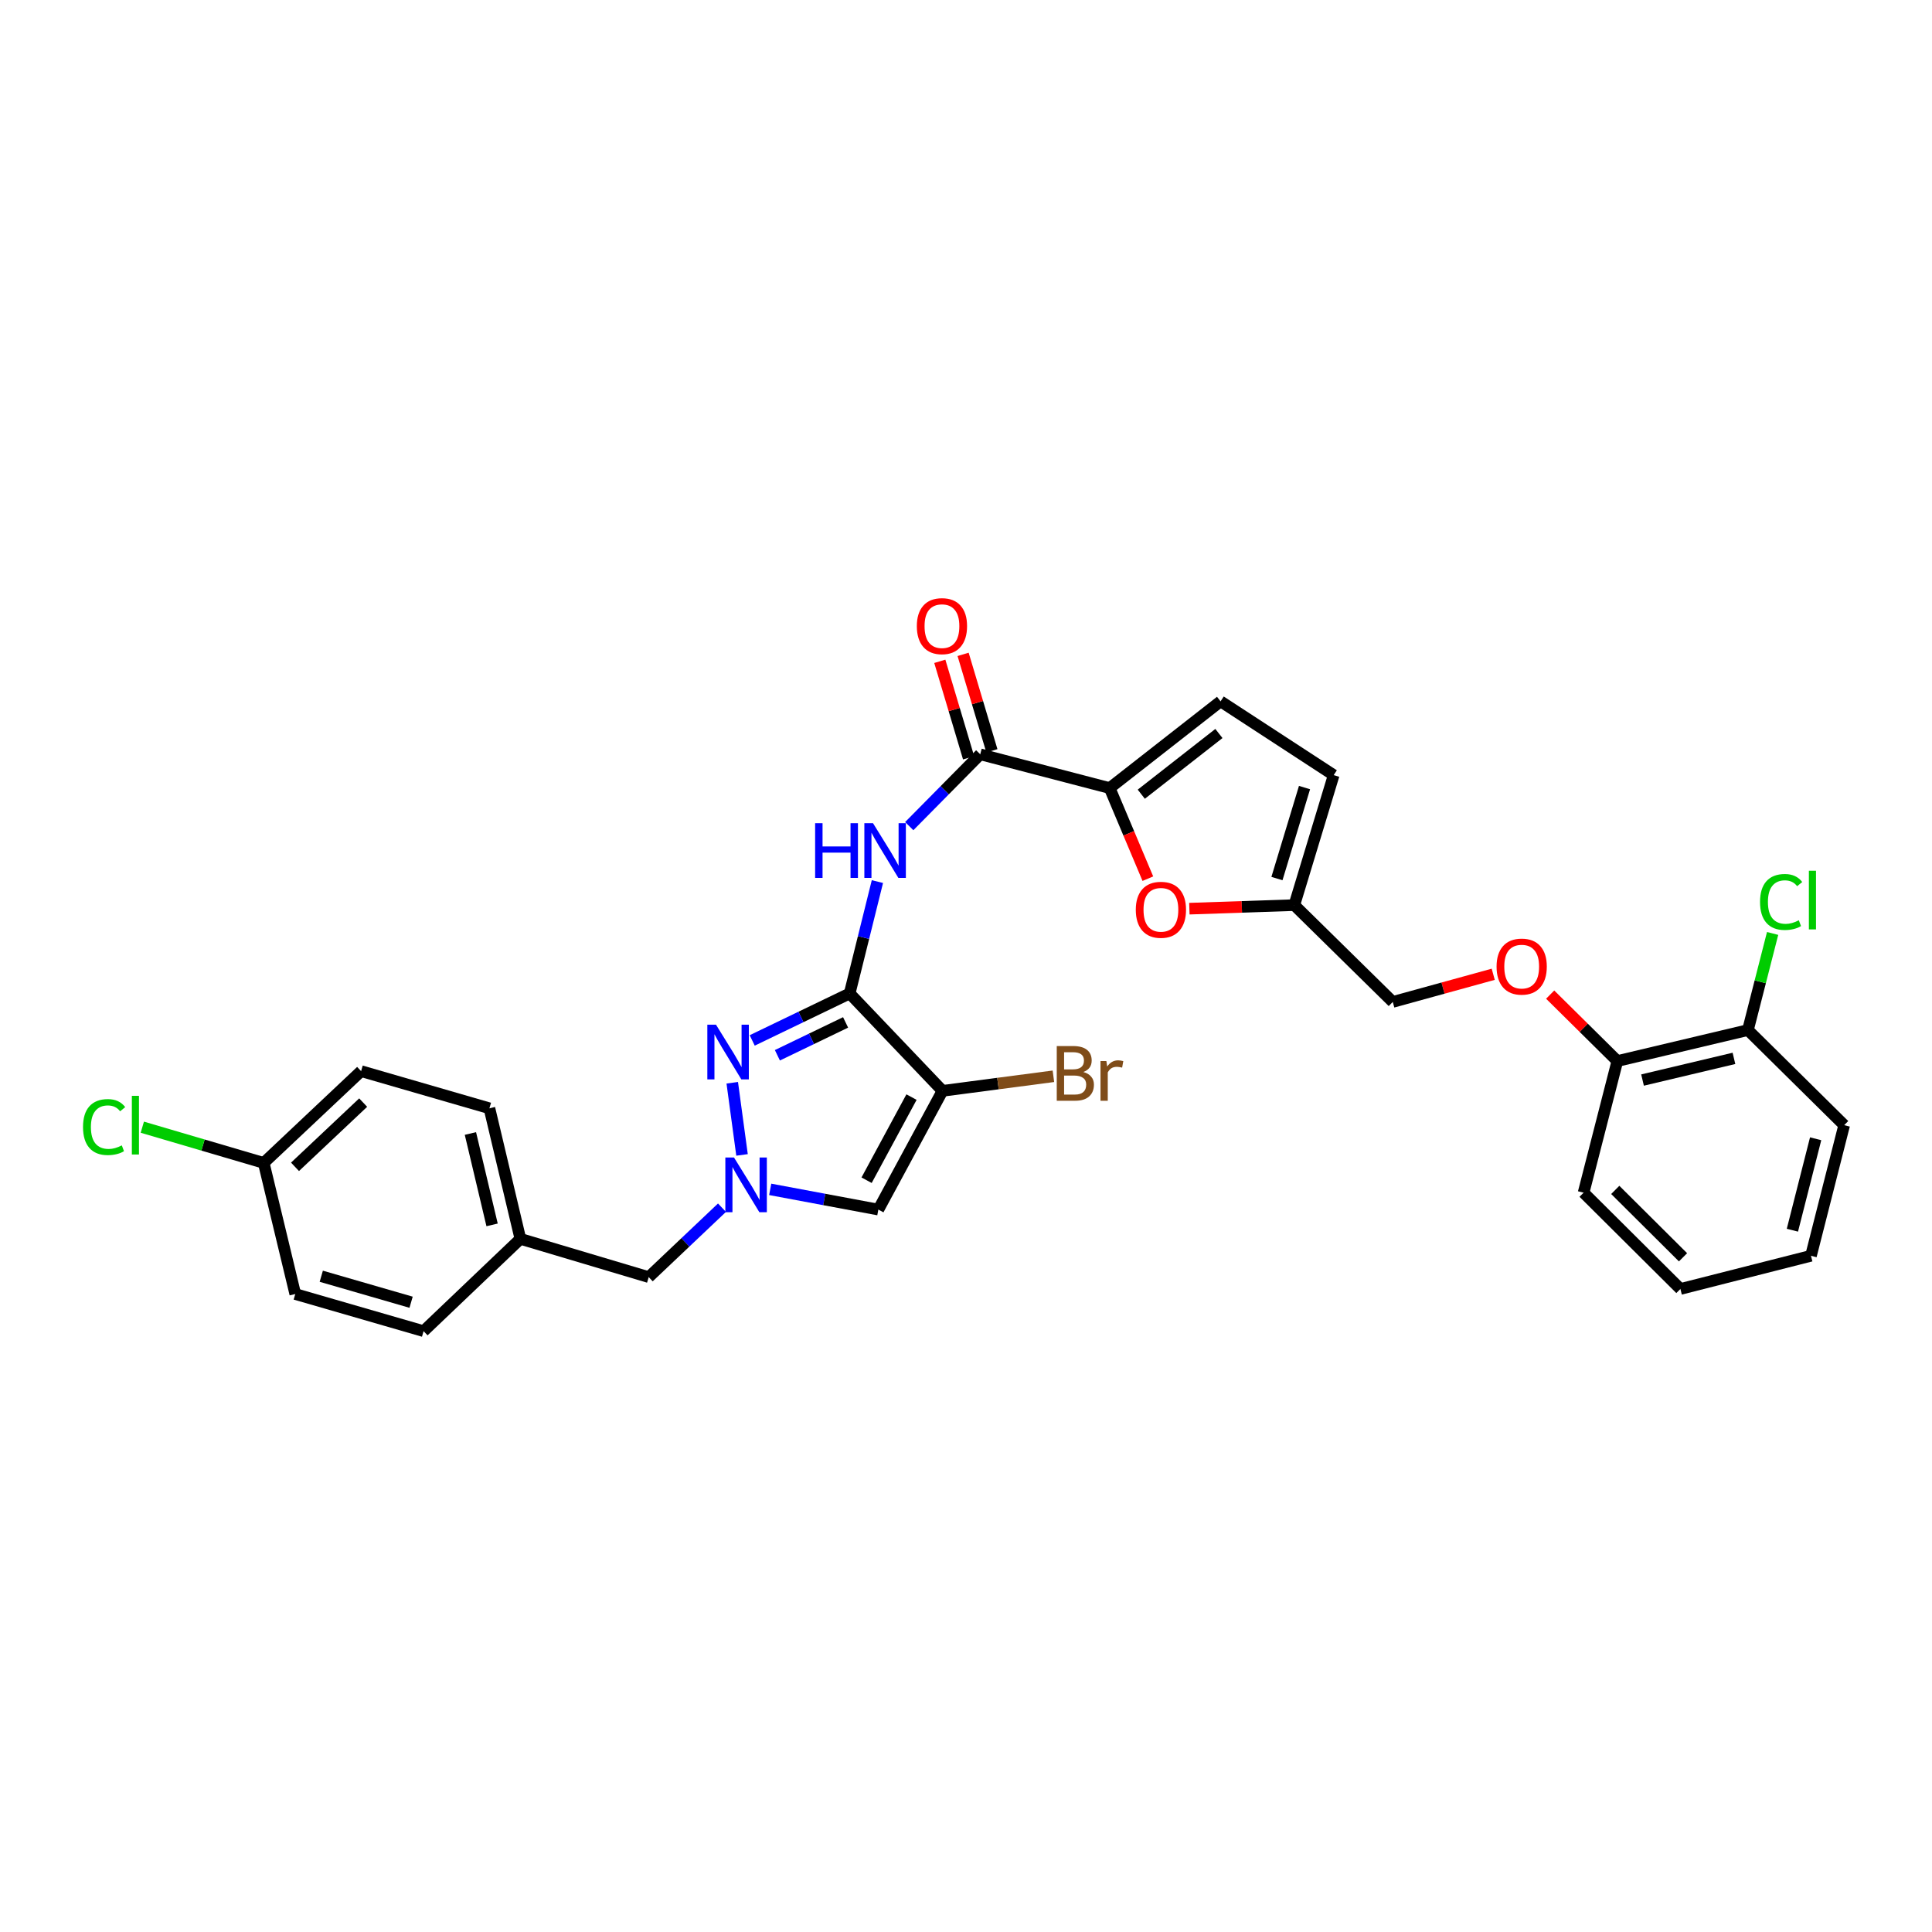<?xml version='1.0' encoding='iso-8859-1'?>
<svg version='1.1' baseProfile='full'
              xmlns='http://www.w3.org/2000/svg'
                      xmlns:rdkit='http://www.rdkit.org/xml'
                      xmlns:xlink='http://www.w3.org/1999/xlink'
                  xml:space='preserve'
width='1000px' height='1000px' viewBox='0 0 1000 1000'>
<!-- END OF HEADER -->
<rect style='opacity:1.0;fill:#FFFFFF;stroke:none' width='1000' height='1000' x='0' y='0'> </rect>
<path class='bond-0' d='M 439.779,514.215 L 487.845,564.616' style='fill:none;fill-rule:evenodd;stroke:#000000;stroke-width:6px;stroke-linecap:butt;stroke-linejoin:miter;stroke-opacity:1' />
<path class='bond-1' d='M 439.779,514.215 L 414.562,526.368' style='fill:none;fill-rule:evenodd;stroke:#000000;stroke-width:6px;stroke-linecap:butt;stroke-linejoin:miter;stroke-opacity:1' />
<path class='bond-1' d='M 414.562,526.368 L 389.345,538.522' style='fill:none;fill-rule:evenodd;stroke:#0000FF;stroke-width:6px;stroke-linecap:butt;stroke-linejoin:miter;stroke-opacity:1' />
<path class='bond-1' d='M 437.677,529.196 L 420.025,537.703' style='fill:none;fill-rule:evenodd;stroke:#000000;stroke-width:6px;stroke-linecap:butt;stroke-linejoin:miter;stroke-opacity:1' />
<path class='bond-1' d='M 420.025,537.703 L 402.373,546.211' style='fill:none;fill-rule:evenodd;stroke:#0000FF;stroke-width:6px;stroke-linecap:butt;stroke-linejoin:miter;stroke-opacity:1' />
<path class='bond-3' d='M 439.779,514.215 L 446.961,485.261' style='fill:none;fill-rule:evenodd;stroke:#000000;stroke-width:6px;stroke-linecap:butt;stroke-linejoin:miter;stroke-opacity:1' />
<path class='bond-3' d='M 446.961,485.261 L 454.144,456.308' style='fill:none;fill-rule:evenodd;stroke:#0000FF;stroke-width:6px;stroke-linecap:butt;stroke-linejoin:miter;stroke-opacity:1' />
<path class='bond-4' d='M 487.845,564.616 L 454.634,626.082' style='fill:none;fill-rule:evenodd;stroke:#000000;stroke-width:6px;stroke-linecap:butt;stroke-linejoin:miter;stroke-opacity:1' />
<path class='bond-4' d='M 471.793,567.854 L 448.545,610.881' style='fill:none;fill-rule:evenodd;stroke:#000000;stroke-width:6px;stroke-linecap:butt;stroke-linejoin:miter;stroke-opacity:1' />
<path class='bond-15' d='M 487.845,564.616 L 516.544,560.849' style='fill:none;fill-rule:evenodd;stroke:#000000;stroke-width:6px;stroke-linecap:butt;stroke-linejoin:miter;stroke-opacity:1' />
<path class='bond-15' d='M 516.544,560.849 L 545.242,557.081' style='fill:none;fill-rule:evenodd;stroke:#7F4C19;stroke-width:6px;stroke-linecap:butt;stroke-linejoin:miter;stroke-opacity:1' />
<path class='bond-2' d='M 379.013,560.433 L 384.076,597.783' style='fill:none;fill-rule:evenodd;stroke:#0000FF;stroke-width:6px;stroke-linecap:butt;stroke-linejoin:miter;stroke-opacity:1' />
<path class='bond-13' d='M 373.701,625.098 L 354.738,643.066' style='fill:none;fill-rule:evenodd;stroke:#0000FF;stroke-width:6px;stroke-linecap:butt;stroke-linejoin:miter;stroke-opacity:1' />
<path class='bond-13' d='M 354.738,643.066 L 335.776,661.034' style='fill:none;fill-rule:evenodd;stroke:#000000;stroke-width:6px;stroke-linecap:butt;stroke-linejoin:miter;stroke-opacity:1' />
<path class='bond-30' d='M 398.658,615.611 L 426.646,620.847' style='fill:none;fill-rule:evenodd;stroke:#0000FF;stroke-width:6px;stroke-linecap:butt;stroke-linejoin:miter;stroke-opacity:1' />
<path class='bond-30' d='M 426.646,620.847 L 454.634,626.082' style='fill:none;fill-rule:evenodd;stroke:#000000;stroke-width:6px;stroke-linecap:butt;stroke-linejoin:miter;stroke-opacity:1' />
<path class='bond-6' d='M 470.62,427.604 L 488.995,409.013' style='fill:none;fill-rule:evenodd;stroke:#0000FF;stroke-width:6px;stroke-linecap:butt;stroke-linejoin:miter;stroke-opacity:1' />
<path class='bond-6' d='M 488.995,409.013 L 507.369,390.422' style='fill:none;fill-rule:evenodd;stroke:#000000;stroke-width:6px;stroke-linecap:butt;stroke-linejoin:miter;stroke-opacity:1' />
<path class='bond-5' d='M 574.365,407.905 L 507.369,390.422' style='fill:none;fill-rule:evenodd;stroke:#000000;stroke-width:6px;stroke-linecap:butt;stroke-linejoin:miter;stroke-opacity:1' />
<path class='bond-7' d='M 574.365,407.905 L 584.248,431.352' style='fill:none;fill-rule:evenodd;stroke:#000000;stroke-width:6px;stroke-linecap:butt;stroke-linejoin:miter;stroke-opacity:1' />
<path class='bond-7' d='M 584.248,431.352 L 594.131,454.798' style='fill:none;fill-rule:evenodd;stroke:#FF0000;stroke-width:6px;stroke-linecap:butt;stroke-linejoin:miter;stroke-opacity:1' />
<path class='bond-8' d='M 574.365,407.905 L 631.764,363.012' style='fill:none;fill-rule:evenodd;stroke:#000000;stroke-width:6px;stroke-linecap:butt;stroke-linejoin:miter;stroke-opacity:1' />
<path class='bond-8' d='M 590.727,411.082 L 630.906,379.658' style='fill:none;fill-rule:evenodd;stroke:#000000;stroke-width:6px;stroke-linecap:butt;stroke-linejoin:miter;stroke-opacity:1' />
<path class='bond-11' d='M 513.398,388.623 L 505.95,363.661' style='fill:none;fill-rule:evenodd;stroke:#000000;stroke-width:6px;stroke-linecap:butt;stroke-linejoin:miter;stroke-opacity:1' />
<path class='bond-11' d='M 505.95,363.661 L 498.501,338.7' style='fill:none;fill-rule:evenodd;stroke:#FF0000;stroke-width:6px;stroke-linecap:butt;stroke-linejoin:miter;stroke-opacity:1' />
<path class='bond-11' d='M 501.341,392.221 L 493.892,367.259' style='fill:none;fill-rule:evenodd;stroke:#000000;stroke-width:6px;stroke-linecap:butt;stroke-linejoin:miter;stroke-opacity:1' />
<path class='bond-11' d='M 493.892,367.259 L 486.444,342.298' style='fill:none;fill-rule:evenodd;stroke:#FF0000;stroke-width:6px;stroke-linecap:butt;stroke-linejoin:miter;stroke-opacity:1' />
<path class='bond-9' d='M 615.614,470.326 L 642.773,469.405' style='fill:none;fill-rule:evenodd;stroke:#FF0000;stroke-width:6px;stroke-linecap:butt;stroke-linejoin:miter;stroke-opacity:1' />
<path class='bond-9' d='M 642.773,469.405 L 669.931,468.484' style='fill:none;fill-rule:evenodd;stroke:#000000;stroke-width:6px;stroke-linecap:butt;stroke-linejoin:miter;stroke-opacity:1' />
<path class='bond-10' d='M 631.764,363.012 L 690.315,401.201' style='fill:none;fill-rule:evenodd;stroke:#000000;stroke-width:6px;stroke-linecap:butt;stroke-linejoin:miter;stroke-opacity:1' />
<path class='bond-17' d='M 669.931,468.484 L 720.898,518.598' style='fill:none;fill-rule:evenodd;stroke:#000000;stroke-width:6px;stroke-linecap:butt;stroke-linejoin:miter;stroke-opacity:1' />
<path class='bond-31' d='M 669.931,468.484 L 690.315,401.201' style='fill:none;fill-rule:evenodd;stroke:#000000;stroke-width:6px;stroke-linecap:butt;stroke-linejoin:miter;stroke-opacity:1' />
<path class='bond-31' d='M 660.947,454.743 L 675.215,407.645' style='fill:none;fill-rule:evenodd;stroke:#000000;stroke-width:6px;stroke-linecap:butt;stroke-linejoin:miter;stroke-opacity:1' />
<path class='bond-12' d='M 772.891,504.283 L 746.895,511.44' style='fill:none;fill-rule:evenodd;stroke:#FF0000;stroke-width:6px;stroke-linecap:butt;stroke-linejoin:miter;stroke-opacity:1' />
<path class='bond-12' d='M 746.895,511.44 L 720.898,518.598' style='fill:none;fill-rule:evenodd;stroke:#000000;stroke-width:6px;stroke-linecap:butt;stroke-linejoin:miter;stroke-opacity:1' />
<path class='bond-14' d='M 802.363,514.806 L 819.749,532' style='fill:none;fill-rule:evenodd;stroke:#FF0000;stroke-width:6px;stroke-linecap:butt;stroke-linejoin:miter;stroke-opacity:1' />
<path class='bond-14' d='M 819.749,532 L 837.135,549.195' style='fill:none;fill-rule:evenodd;stroke:#000000;stroke-width:6px;stroke-linecap:butt;stroke-linejoin:miter;stroke-opacity:1' />
<path class='bond-18' d='M 335.776,661.034 L 269.353,641.231' style='fill:none;fill-rule:evenodd;stroke:#000000;stroke-width:6px;stroke-linecap:butt;stroke-linejoin:miter;stroke-opacity:1' />
<path class='bond-16' d='M 837.135,549.195 L 904.725,533.166' style='fill:none;fill-rule:evenodd;stroke:#000000;stroke-width:6px;stroke-linecap:butt;stroke-linejoin:miter;stroke-opacity:1' />
<path class='bond-16' d='M 850.177,559.034 L 897.49,547.813' style='fill:none;fill-rule:evenodd;stroke:#000000;stroke-width:6px;stroke-linecap:butt;stroke-linejoin:miter;stroke-opacity:1' />
<path class='bond-26' d='M 837.135,549.195 L 819.666,617.337' style='fill:none;fill-rule:evenodd;stroke:#000000;stroke-width:6px;stroke-linecap:butt;stroke-linejoin:miter;stroke-opacity:1' />
<path class='bond-20' d='M 904.725,533.166 L 911.113,508.159' style='fill:none;fill-rule:evenodd;stroke:#000000;stroke-width:6px;stroke-linecap:butt;stroke-linejoin:miter;stroke-opacity:1' />
<path class='bond-20' d='M 911.113,508.159 L 917.501,483.152' style='fill:none;fill-rule:evenodd;stroke:#00CC00;stroke-width:6px;stroke-linecap:butt;stroke-linejoin:miter;stroke-opacity:1' />
<path class='bond-27' d='M 904.725,533.166 L 954.545,582.385' style='fill:none;fill-rule:evenodd;stroke:#000000;stroke-width:6px;stroke-linecap:butt;stroke-linejoin:miter;stroke-opacity:1' />
<path class='bond-24' d='M 269.353,641.231 L 219.246,689.003' style='fill:none;fill-rule:evenodd;stroke:#000000;stroke-width:6px;stroke-linecap:butt;stroke-linejoin:miter;stroke-opacity:1' />
<path class='bond-25' d='M 269.353,641.231 L 253.324,573.654' style='fill:none;fill-rule:evenodd;stroke:#000000;stroke-width:6px;stroke-linecap:butt;stroke-linejoin:miter;stroke-opacity:1' />
<path class='bond-25' d='M 254.706,633.998 L 243.485,586.695' style='fill:none;fill-rule:evenodd;stroke:#000000;stroke-width:6px;stroke-linecap:butt;stroke-linejoin:miter;stroke-opacity:1' />
<path class='bond-19' d='M 136.507,601.916 L 186.908,554.417' style='fill:none;fill-rule:evenodd;stroke:#000000;stroke-width:6px;stroke-linecap:butt;stroke-linejoin:miter;stroke-opacity:1' />
<path class='bond-19' d='M 152.697,603.948 L 187.978,570.699' style='fill:none;fill-rule:evenodd;stroke:#000000;stroke-width:6px;stroke-linecap:butt;stroke-linejoin:miter;stroke-opacity:1' />
<path class='bond-21' d='M 136.507,601.916 L 105.085,592.676' style='fill:none;fill-rule:evenodd;stroke:#000000;stroke-width:6px;stroke-linecap:butt;stroke-linejoin:miter;stroke-opacity:1' />
<path class='bond-21' d='M 105.085,592.676 L 73.662,583.435' style='fill:none;fill-rule:evenodd;stroke:#00CC00;stroke-width:6px;stroke-linecap:butt;stroke-linejoin:miter;stroke-opacity:1' />
<path class='bond-32' d='M 136.507,601.916 L 152.83,669.786' style='fill:none;fill-rule:evenodd;stroke:#000000;stroke-width:6px;stroke-linecap:butt;stroke-linejoin:miter;stroke-opacity:1' />
<path class='bond-22' d='M 186.908,554.417 L 253.324,573.654' style='fill:none;fill-rule:evenodd;stroke:#000000;stroke-width:6px;stroke-linecap:butt;stroke-linejoin:miter;stroke-opacity:1' />
<path class='bond-23' d='M 152.83,669.786 L 219.246,689.003' style='fill:none;fill-rule:evenodd;stroke:#000000;stroke-width:6px;stroke-linecap:butt;stroke-linejoin:miter;stroke-opacity:1' />
<path class='bond-23' d='M 166.289,660.582 L 212.781,674.033' style='fill:none;fill-rule:evenodd;stroke:#000000;stroke-width:6px;stroke-linecap:butt;stroke-linejoin:miter;stroke-opacity:1' />
<path class='bond-29' d='M 819.666,617.337 L 869.773,667.172' style='fill:none;fill-rule:evenodd;stroke:#000000;stroke-width:6px;stroke-linecap:butt;stroke-linejoin:miter;stroke-opacity:1' />
<path class='bond-29' d='M 836.055,615.891 L 871.13,650.775' style='fill:none;fill-rule:evenodd;stroke:#000000;stroke-width:6px;stroke-linecap:butt;stroke-linejoin:miter;stroke-opacity:1' />
<path class='bond-33' d='M 954.545,582.385 L 937.356,649.996' style='fill:none;fill-rule:evenodd;stroke:#000000;stroke-width:6px;stroke-linecap:butt;stroke-linejoin:miter;stroke-opacity:1' />
<path class='bond-33' d='M 939.772,589.427 L 927.74,636.754' style='fill:none;fill-rule:evenodd;stroke:#000000;stroke-width:6px;stroke-linecap:butt;stroke-linejoin:miter;stroke-opacity:1' />
<path class='bond-28' d='M 937.356,649.996 L 869.773,667.172' style='fill:none;fill-rule:evenodd;stroke:#000000;stroke-width:6px;stroke-linecap:butt;stroke-linejoin:miter;stroke-opacity:1' />
<path  class='atom-2' d='M 370.598 530.379
L 379.878 545.379
Q 380.798 546.859, 382.278 549.539
Q 383.758 552.219, 383.838 552.379
L 383.838 530.379
L 387.598 530.379
L 387.598 558.699
L 383.718 558.699
L 373.758 542.299
Q 372.598 540.379, 371.358 538.179
Q 370.158 535.979, 369.798 535.299
L 369.798 558.699
L 366.118 558.699
L 366.118 530.379
L 370.598 530.379
' fill='#0000FF'/>
<path  class='atom-3' d='M 379.917 599.116
L 389.197 614.116
Q 390.117 615.596, 391.597 618.276
Q 393.077 620.956, 393.157 621.116
L 393.157 599.116
L 396.917 599.116
L 396.917 627.436
L 393.037 627.436
L 383.077 611.036
Q 381.917 609.116, 380.677 606.916
Q 379.477 604.716, 379.117 604.036
L 379.117 627.436
L 375.437 627.436
L 375.437 599.116
L 379.917 599.116
' fill='#0000FF'/>
<path  class='atom-4' d='M 421.909 426.082
L 425.749 426.082
L 425.749 438.122
L 440.229 438.122
L 440.229 426.082
L 444.069 426.082
L 444.069 454.402
L 440.229 454.402
L 440.229 441.322
L 425.749 441.322
L 425.749 454.402
L 421.909 454.402
L 421.909 426.082
' fill='#0000FF'/>
<path  class='atom-4' d='M 451.869 426.082
L 461.149 441.082
Q 462.069 442.562, 463.549 445.242
Q 465.029 447.922, 465.109 448.082
L 465.109 426.082
L 468.869 426.082
L 468.869 454.402
L 464.989 454.402
L 455.029 438.002
Q 453.869 436.082, 452.629 433.882
Q 451.429 431.682, 451.069 431.002
L 451.069 454.402
L 447.389 454.402
L 447.389 426.082
L 451.869 426.082
' fill='#0000FF'/>
<path  class='atom-8' d='M 587.887 470.905
Q 587.887 464.105, 591.247 460.305
Q 594.607 456.505, 600.887 456.505
Q 607.167 456.505, 610.527 460.305
Q 613.887 464.105, 613.887 470.905
Q 613.887 477.785, 610.487 481.705
Q 607.087 485.585, 600.887 485.585
Q 594.647 485.585, 591.247 481.705
Q 587.887 477.825, 587.887 470.905
M 600.887 482.385
Q 605.207 482.385, 607.527 479.505
Q 609.887 476.585, 609.887 470.905
Q 609.887 465.345, 607.527 462.545
Q 605.207 459.705, 600.887 459.705
Q 596.567 459.705, 594.207 462.505
Q 591.887 465.305, 591.887 470.905
Q 591.887 476.625, 594.207 479.505
Q 596.567 482.385, 600.887 482.385
' fill='#FF0000'/>
<path  class='atom-12' d='M 474.551 324.086
Q 474.551 317.286, 477.911 313.486
Q 481.271 309.686, 487.551 309.686
Q 493.831 309.686, 497.191 313.486
Q 500.551 317.286, 500.551 324.086
Q 500.551 330.966, 497.151 334.886
Q 493.751 338.766, 487.551 338.766
Q 481.311 338.766, 477.911 334.886
Q 474.551 331.006, 474.551 324.086
M 487.551 335.566
Q 491.871 335.566, 494.191 332.686
Q 496.551 329.766, 496.551 324.086
Q 496.551 318.526, 494.191 315.726
Q 491.871 312.886, 487.551 312.886
Q 483.231 312.886, 480.871 315.686
Q 478.551 318.486, 478.551 324.086
Q 478.551 329.806, 480.871 332.686
Q 483.231 335.566, 487.551 335.566
' fill='#FF0000'/>
<path  class='atom-13' d='M 774.622 500.307
Q 774.622 493.507, 777.982 489.707
Q 781.342 485.907, 787.622 485.907
Q 793.902 485.907, 797.262 489.707
Q 800.622 493.507, 800.622 500.307
Q 800.622 507.187, 797.222 511.107
Q 793.822 514.987, 787.622 514.987
Q 781.382 514.987, 777.982 511.107
Q 774.622 507.227, 774.622 500.307
M 787.622 511.787
Q 791.942 511.787, 794.262 508.907
Q 796.622 505.987, 796.622 500.307
Q 796.622 494.747, 794.262 491.947
Q 791.942 489.107, 787.622 489.107
Q 783.302 489.107, 780.942 491.907
Q 778.622 494.707, 778.622 500.307
Q 778.622 506.027, 780.942 508.907
Q 783.302 511.787, 787.622 511.787
' fill='#FF0000'/>
<path  class='atom-16' d='M 560.736 554.871
Q 563.456 555.631, 564.816 557.311
Q 566.216 558.951, 566.216 561.391
Q 566.216 565.311, 563.696 567.551
Q 561.216 569.751, 556.496 569.751
L 546.976 569.751
L 546.976 541.431
L 555.336 541.431
Q 560.176 541.431, 562.616 543.391
Q 565.056 545.351, 565.056 548.951
Q 565.056 553.231, 560.736 554.871
M 550.776 544.631
L 550.776 553.511
L 555.336 553.511
Q 558.136 553.511, 559.576 552.391
Q 561.056 551.231, 561.056 548.951
Q 561.056 544.631, 555.336 544.631
L 550.776 544.631
M 556.496 566.551
Q 559.256 566.551, 560.736 565.231
Q 562.216 563.911, 562.216 561.391
Q 562.216 559.071, 560.576 557.911
Q 558.976 556.711, 555.896 556.711
L 550.776 556.711
L 550.776 566.551
L 556.496 566.551
' fill='#7F4C19'/>
<path  class='atom-16' d='M 572.656 549.191
L 573.096 552.031
Q 575.256 548.831, 578.776 548.831
Q 579.896 548.831, 581.416 549.231
L 580.816 552.591
Q 579.096 552.191, 578.136 552.191
Q 576.456 552.191, 575.336 552.871
Q 574.256 553.511, 573.376 555.071
L 573.376 569.751
L 569.616 569.751
L 569.616 549.191
L 572.656 549.191
' fill='#7F4C19'/>
<path  class='atom-21' d='M 910.994 466.856
Q 910.994 459.816, 914.274 456.136
Q 917.594 452.416, 923.874 452.416
Q 929.714 452.416, 932.834 456.536
L 930.194 458.696
Q 927.914 455.696, 923.874 455.696
Q 919.594 455.696, 917.314 458.576
Q 915.074 461.416, 915.074 466.856
Q 915.074 472.456, 917.394 475.336
Q 919.754 478.216, 924.314 478.216
Q 927.434 478.216, 931.074 476.336
L 932.194 479.336
Q 930.714 480.296, 928.474 480.856
Q 926.234 481.416, 923.754 481.416
Q 917.594 481.416, 914.274 477.656
Q 910.994 473.896, 910.994 466.856
' fill='#00CC00'/>
<path  class='atom-21' d='M 936.274 450.696
L 939.954 450.696
L 939.954 481.056
L 936.274 481.056
L 936.274 450.696
' fill='#00CC00'/>
<path  class='atom-22' d='M 42.971 583.365
Q 42.971 576.325, 46.251 572.645
Q 49.571 568.925, 55.851 568.925
Q 61.691 568.925, 64.811 573.045
L 62.171 575.205
Q 59.891 572.205, 55.851 572.205
Q 51.571 572.205, 49.291 575.085
Q 47.051 577.925, 47.051 583.365
Q 47.051 588.965, 49.371 591.845
Q 51.731 594.725, 56.291 594.725
Q 59.411 594.725, 63.051 592.845
L 64.171 595.845
Q 62.691 596.805, 60.451 597.365
Q 58.211 597.925, 55.731 597.925
Q 49.571 597.925, 46.251 594.165
Q 42.971 590.405, 42.971 583.365
' fill='#00CC00'/>
<path  class='atom-22' d='M 68.251 567.205
L 71.931 567.205
L 71.931 597.565
L 68.251 597.565
L 68.251 567.205
' fill='#00CC00'/>
</svg>
